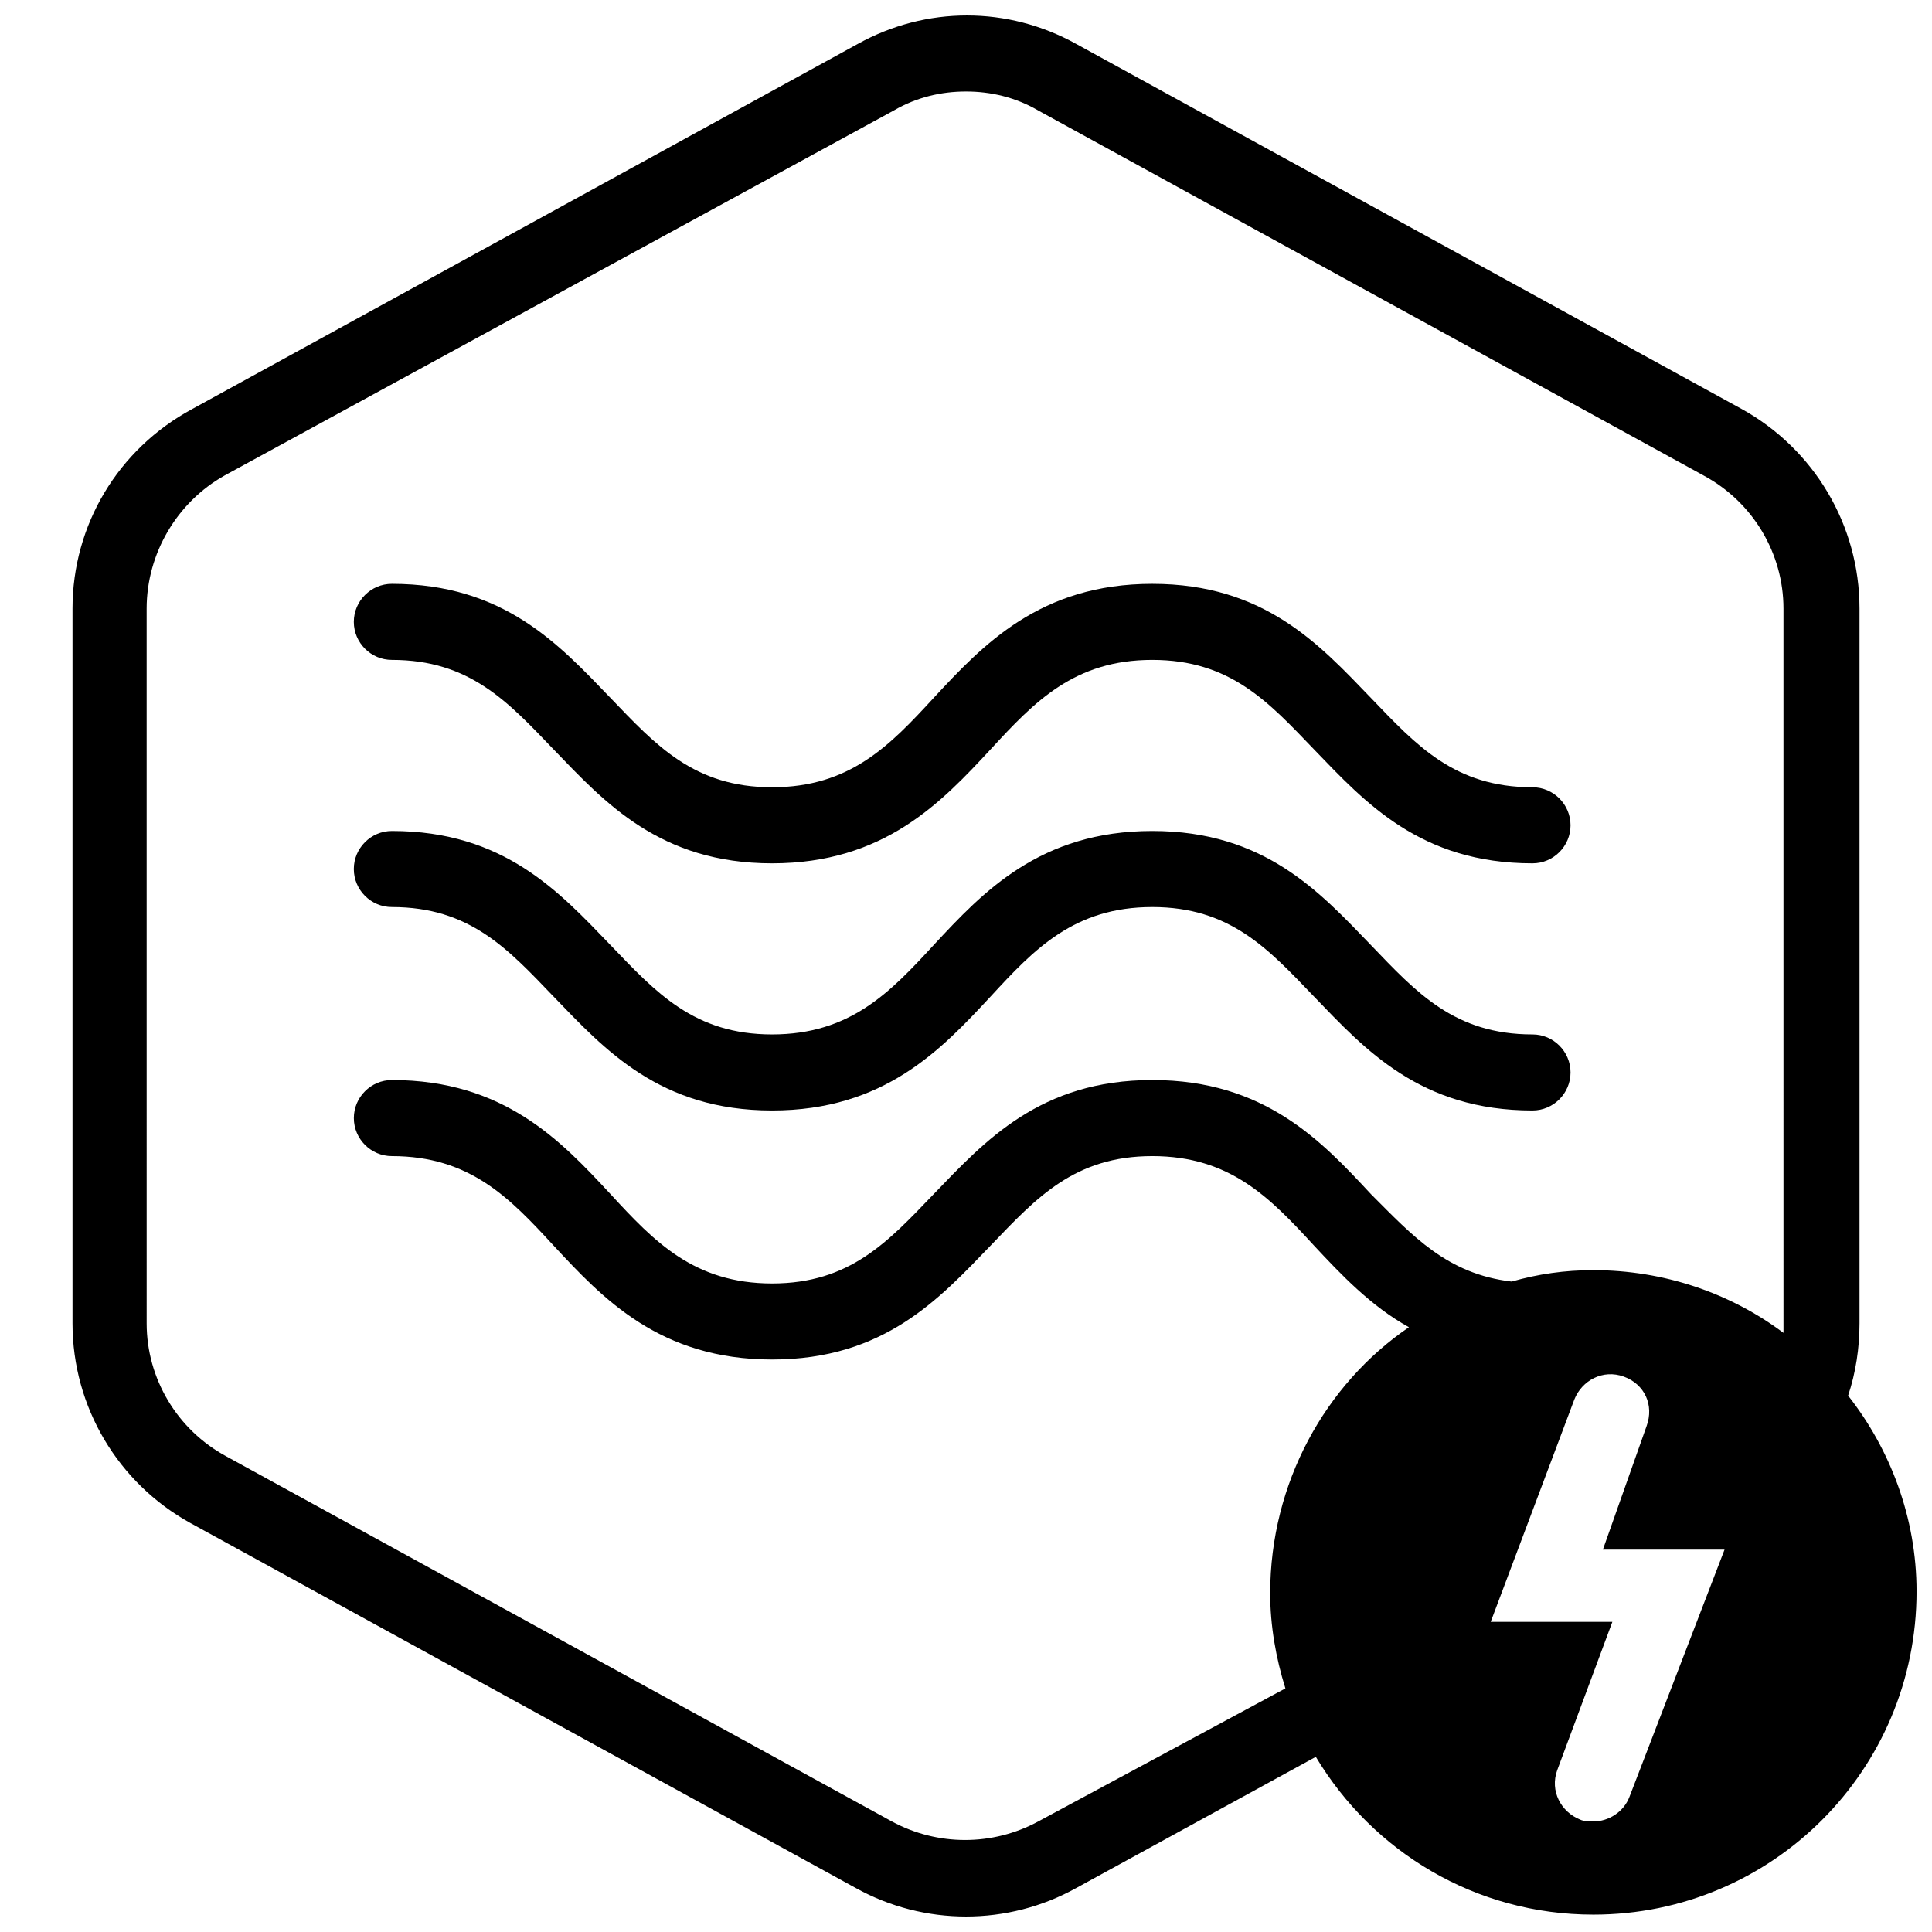 <?xml version="1.0" encoding="UTF-8"?>
<!-- Uploaded to: ICON Repo, www.iconrepo.com, Generator: ICON Repo Mixer Tools -->
<svg width="800px" height="800px" version="1.1" viewBox="144 144 512 512" xmlns="http://www.w3.org/2000/svg">
 <defs>
  <clipPath id="a">
   <path d="m163 148.09h488.9v503.81h-488.9z"/>
  </clipPath>
 </defs>
 <path d="m550.13 438.29c-29.727 0-44.336-16.121-57.938-30.23-12.09-12.594-22.168-23.68-42.824-23.68s-31.234 11.082-42.824 23.68c-13.098 14.105-28.215 30.23-57.938 30.23-29.727 0-44.336-16.121-57.938-30.23-12.09-12.594-22.168-23.68-42.824-23.68-5.543 0-10.078-4.535-10.078-10.078s4.535-10.078 10.078-10.078c29.727 0 44.336 16.121 57.938 30.23 12.09 12.594 22.168 23.68 42.824 23.68s31.234-11.082 42.824-23.68c13.098-14.105 28.215-30.23 57.938-30.23 29.727 0 44.336 16.121 57.938 30.23 12.09 12.594 22.168 23.68 42.824 23.68 5.543 0 10.078 4.535 10.078 10.078 0 5.543-4.535 10.078-10.078 10.078z"/>
 <path d="m550.13 372.79c-29.727 0-44.336-16.121-57.938-30.23-12.09-12.594-22.168-23.68-42.824-23.68s-31.234 11.082-42.824 23.68c-13.098 14.105-28.215 30.23-57.938 30.23-29.727 0-44.336-16.121-57.938-30.23-12.09-12.594-22.168-23.68-42.824-23.68-5.543 0-10.078-4.535-10.078-10.078 0-5.543 4.535-10.078 10.078-10.078 29.727 0 44.336 16.121 57.938 30.23 12.09 12.594 22.168 23.68 42.824 23.68s31.234-11.082 42.824-23.68c13.098-14.105 28.215-30.23 57.938-30.23 29.727 0 44.336 16.121 57.938 30.23 12.09 12.594 22.168 23.68 42.824 23.68 5.543 0 10.078 4.535 10.078 10.078 0 5.543-4.535 10.078-10.078 10.078z"/>
 <g clip-path="url(#a)">
  <path d="m633.77 513.86c2.016-6.047 3.023-12.594 3.023-19.145v-189.43c0-22.168-12.09-42.32-31.234-52.898l-176.33-96.73c-18.137-10.078-39.801-10.078-57.938 0l-176.33 96.73c-19.652 10.578-31.746 30.73-31.746 52.898v189.43c0 22.168 12.09 42.32 31.234 52.898l176.33 96.73c9.07 5.039 19.145 7.559 29.223 7.559s20.152-2.519 29.223-7.559l63.48-34.762c15.113 25.191 42.32 41.816 73.555 41.816 47.359 0 85.648-38.289 85.648-85.648 0-19.648-7.051-37.785-18.137-51.891zm-57.938 106.3c-1.512 4.031-5.543 6.547-9.574 6.547-1.008 0-2.519 0-3.527-0.504-5.039-2.016-8.062-7.559-6.047-13.098l14.609-39.297h-32.242l22.172-58.945c2.016-5.039 7.559-8.062 13.098-6.047 5.543 2.016 8.062 7.559 6.047 13.098l-11.586 32.746h32.242zm40.809-125.45v2.519c-14.105-10.578-31.738-16.625-50.383-16.625-7.559 0-14.609 1.008-21.664 3.023-17.129-2.016-26.199-12.09-37.281-23.176-13.098-14.105-28.215-30.23-57.938-30.23-29.727 0-44.336 16.121-57.938 30.23-12.09 12.594-22.168 23.68-42.824 23.68s-31.234-11.082-42.824-23.68c-13.098-14.105-28.215-30.23-57.938-30.23-5.543 0-10.078 4.535-10.078 10.078 0 5.543 4.535 10.078 10.078 10.078 20.656 0 31.234 11.082 42.824 23.68 13.098 14.105 28.215 30.23 57.938 30.23 29.727 0 44.336-16.121 57.938-30.23 12.09-12.594 22.168-23.68 42.824-23.68s31.234 11.082 42.824 23.68c7.055 7.559 15.113 16.121 25.191 21.664-22.168 15.109-36.777 41.309-36.777 70.527 0 8.566 1.512 17.129 4.031 25.191l-65.496 35.266c-12.09 6.551-26.703 6.551-38.793 0l-176.33-96.73c-13.098-7.055-21.16-20.656-21.16-35.266l-0.004-189.43c0-14.609 8.062-28.215 20.656-35.266l177.34-96.73c6.047-3.527 12.594-5.039 19.145-5.039s13.098 1.512 19.145 5.039l176.33 96.73c13.098 7.055 21.16 20.656 21.16 35.266z"/>
 </g>
</svg>
